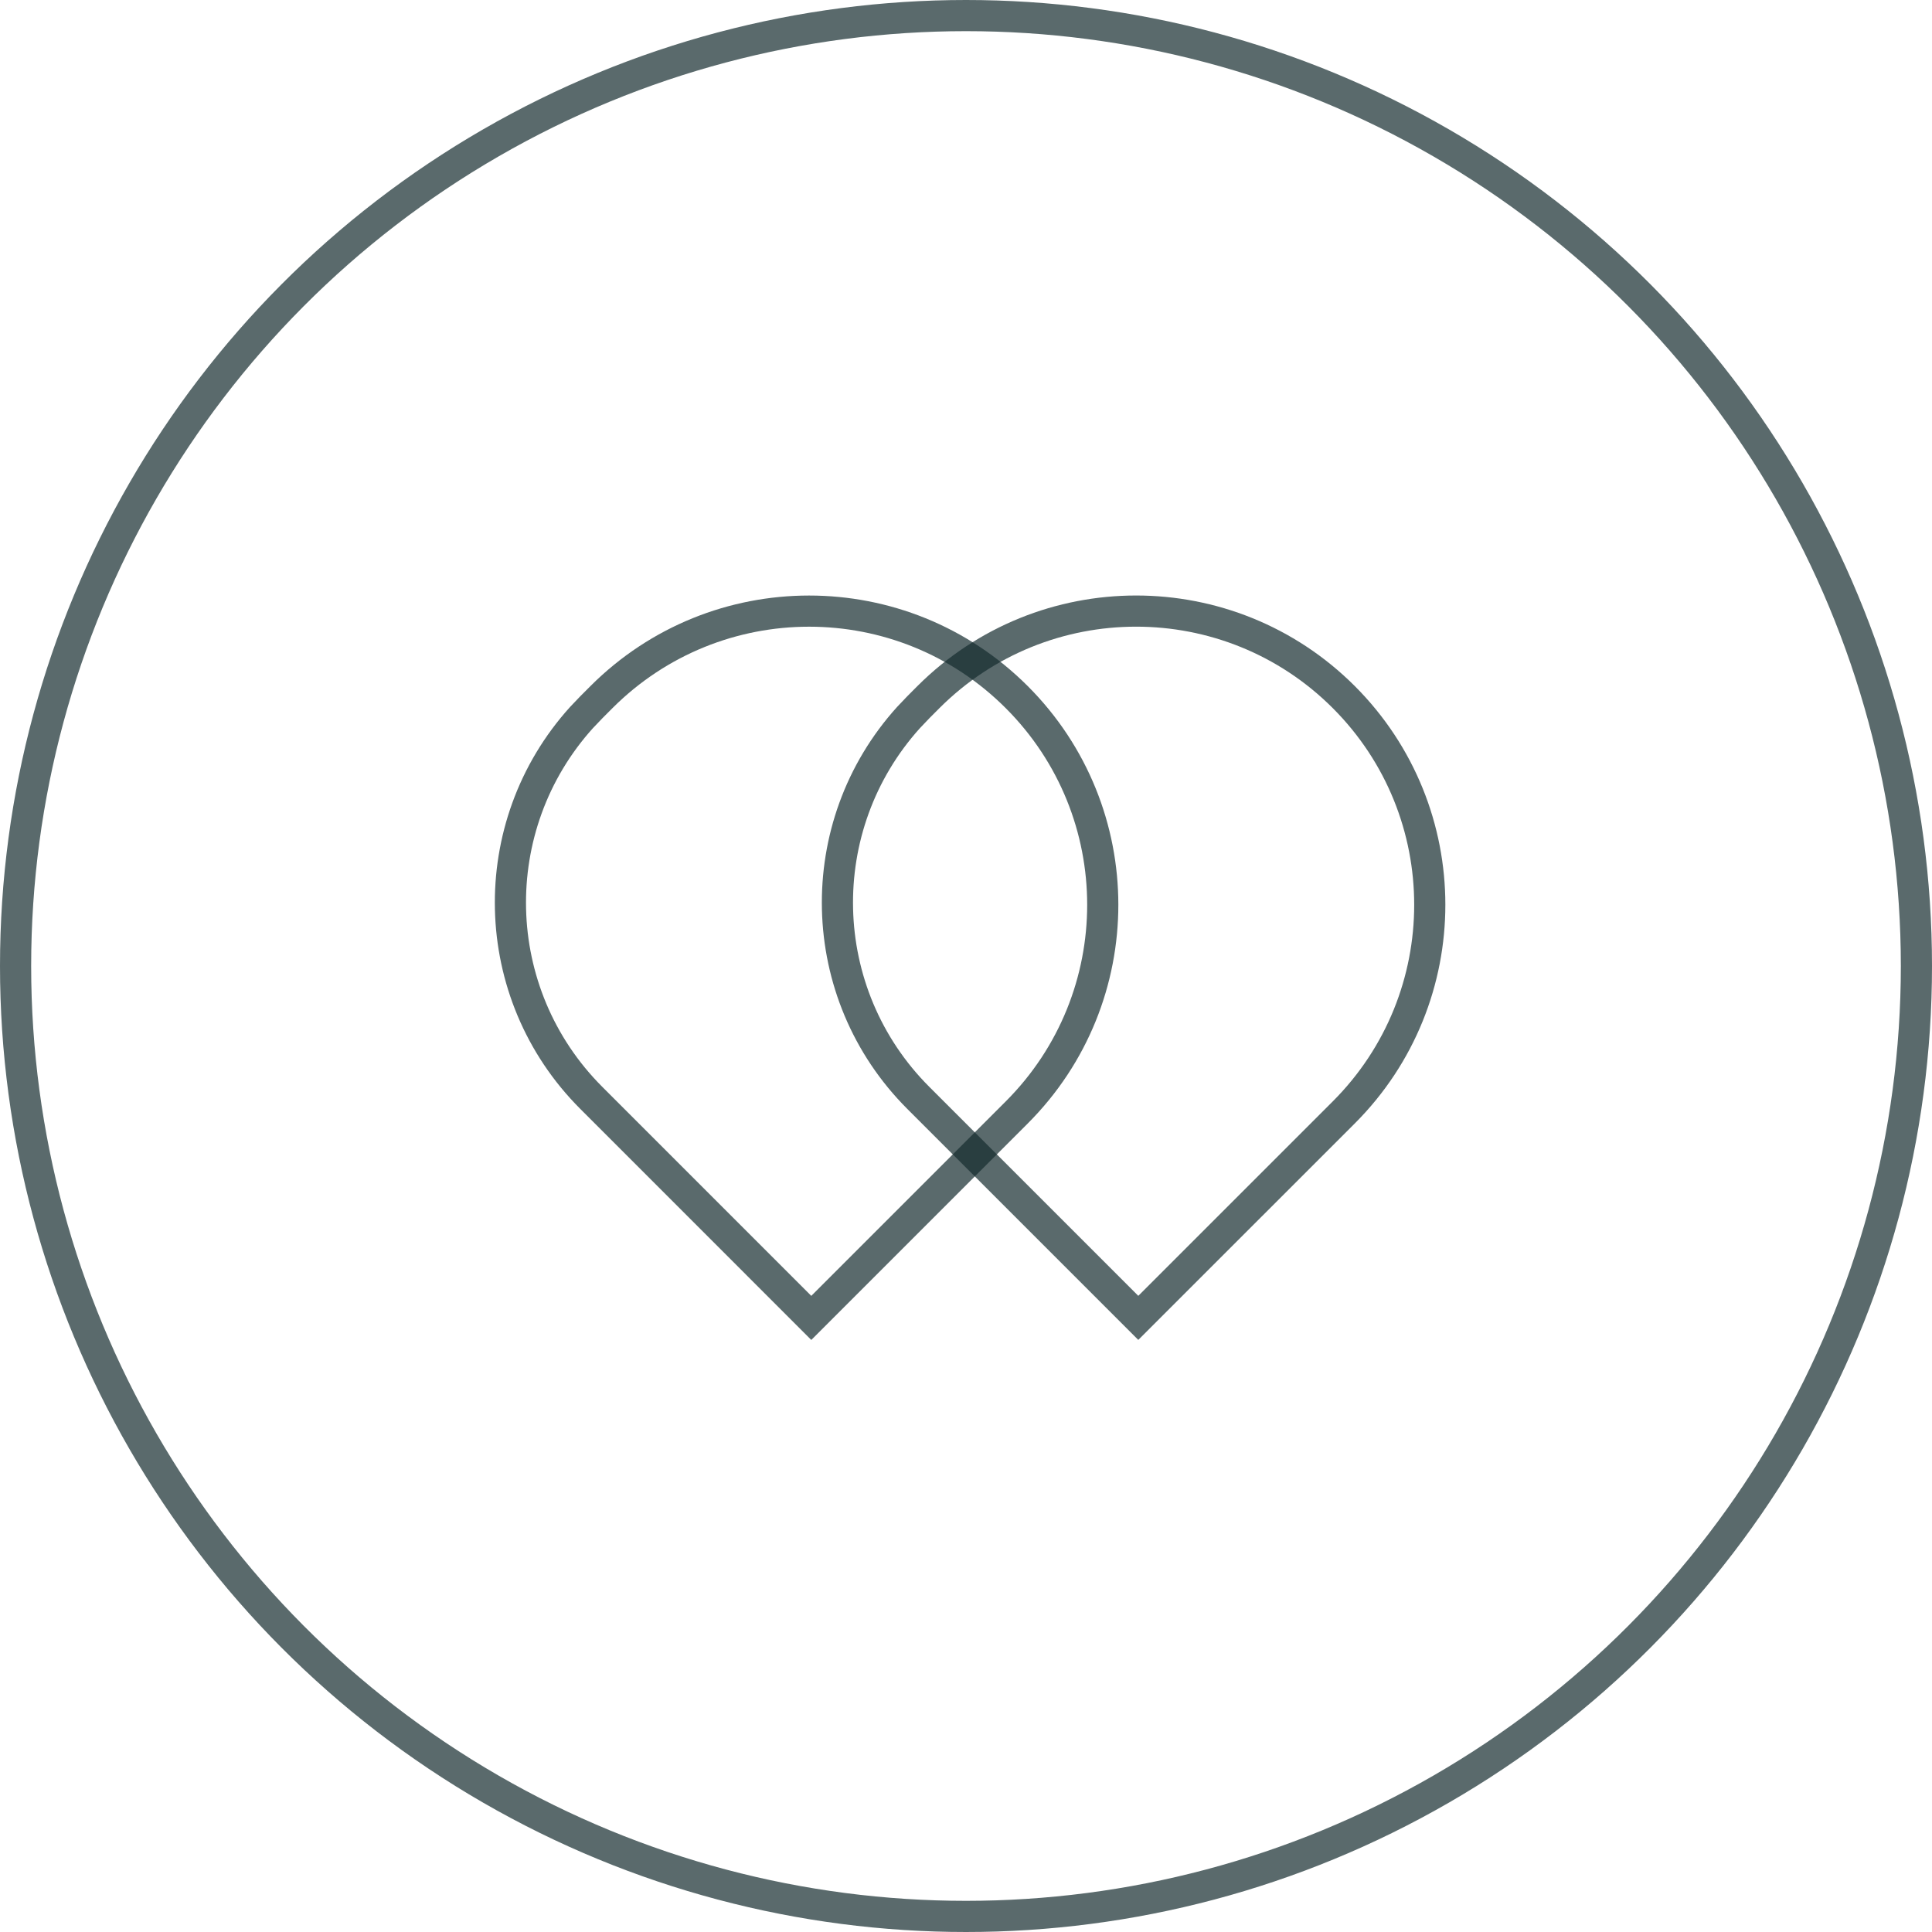 <?xml version="1.0" encoding="UTF-8"?> <svg xmlns="http://www.w3.org/2000/svg" width="62" height="62" viewBox="0 0 62 62" fill="none"><circle opacity="0.7" cx="31" cy="31" r="30.5" stroke="#142C2E"></circle><path opacity="0.7" d="M18.977 22.696L19.3 22.372C22.981 18.692 28.948 18.691 32.628 22.371C36.309 26.052 36.309 32.019 32.628 35.7L26.035 42.293L18.977 35.234C15.622 31.88 15.518 26.507 18.662 23.026L18.977 22.696Z" stroke="#142C2E"></path><path opacity="0.7" d="M29.471 22.695L29.794 22.371C33.475 18.691 39.442 18.69 43.123 22.37C46.803 26.051 46.803 32.019 43.123 35.699L36.529 42.292L29.471 35.234C26.116 31.879 26.012 26.506 29.156 23.026L29.471 22.695Z" stroke="#142C2E"></path></svg> 